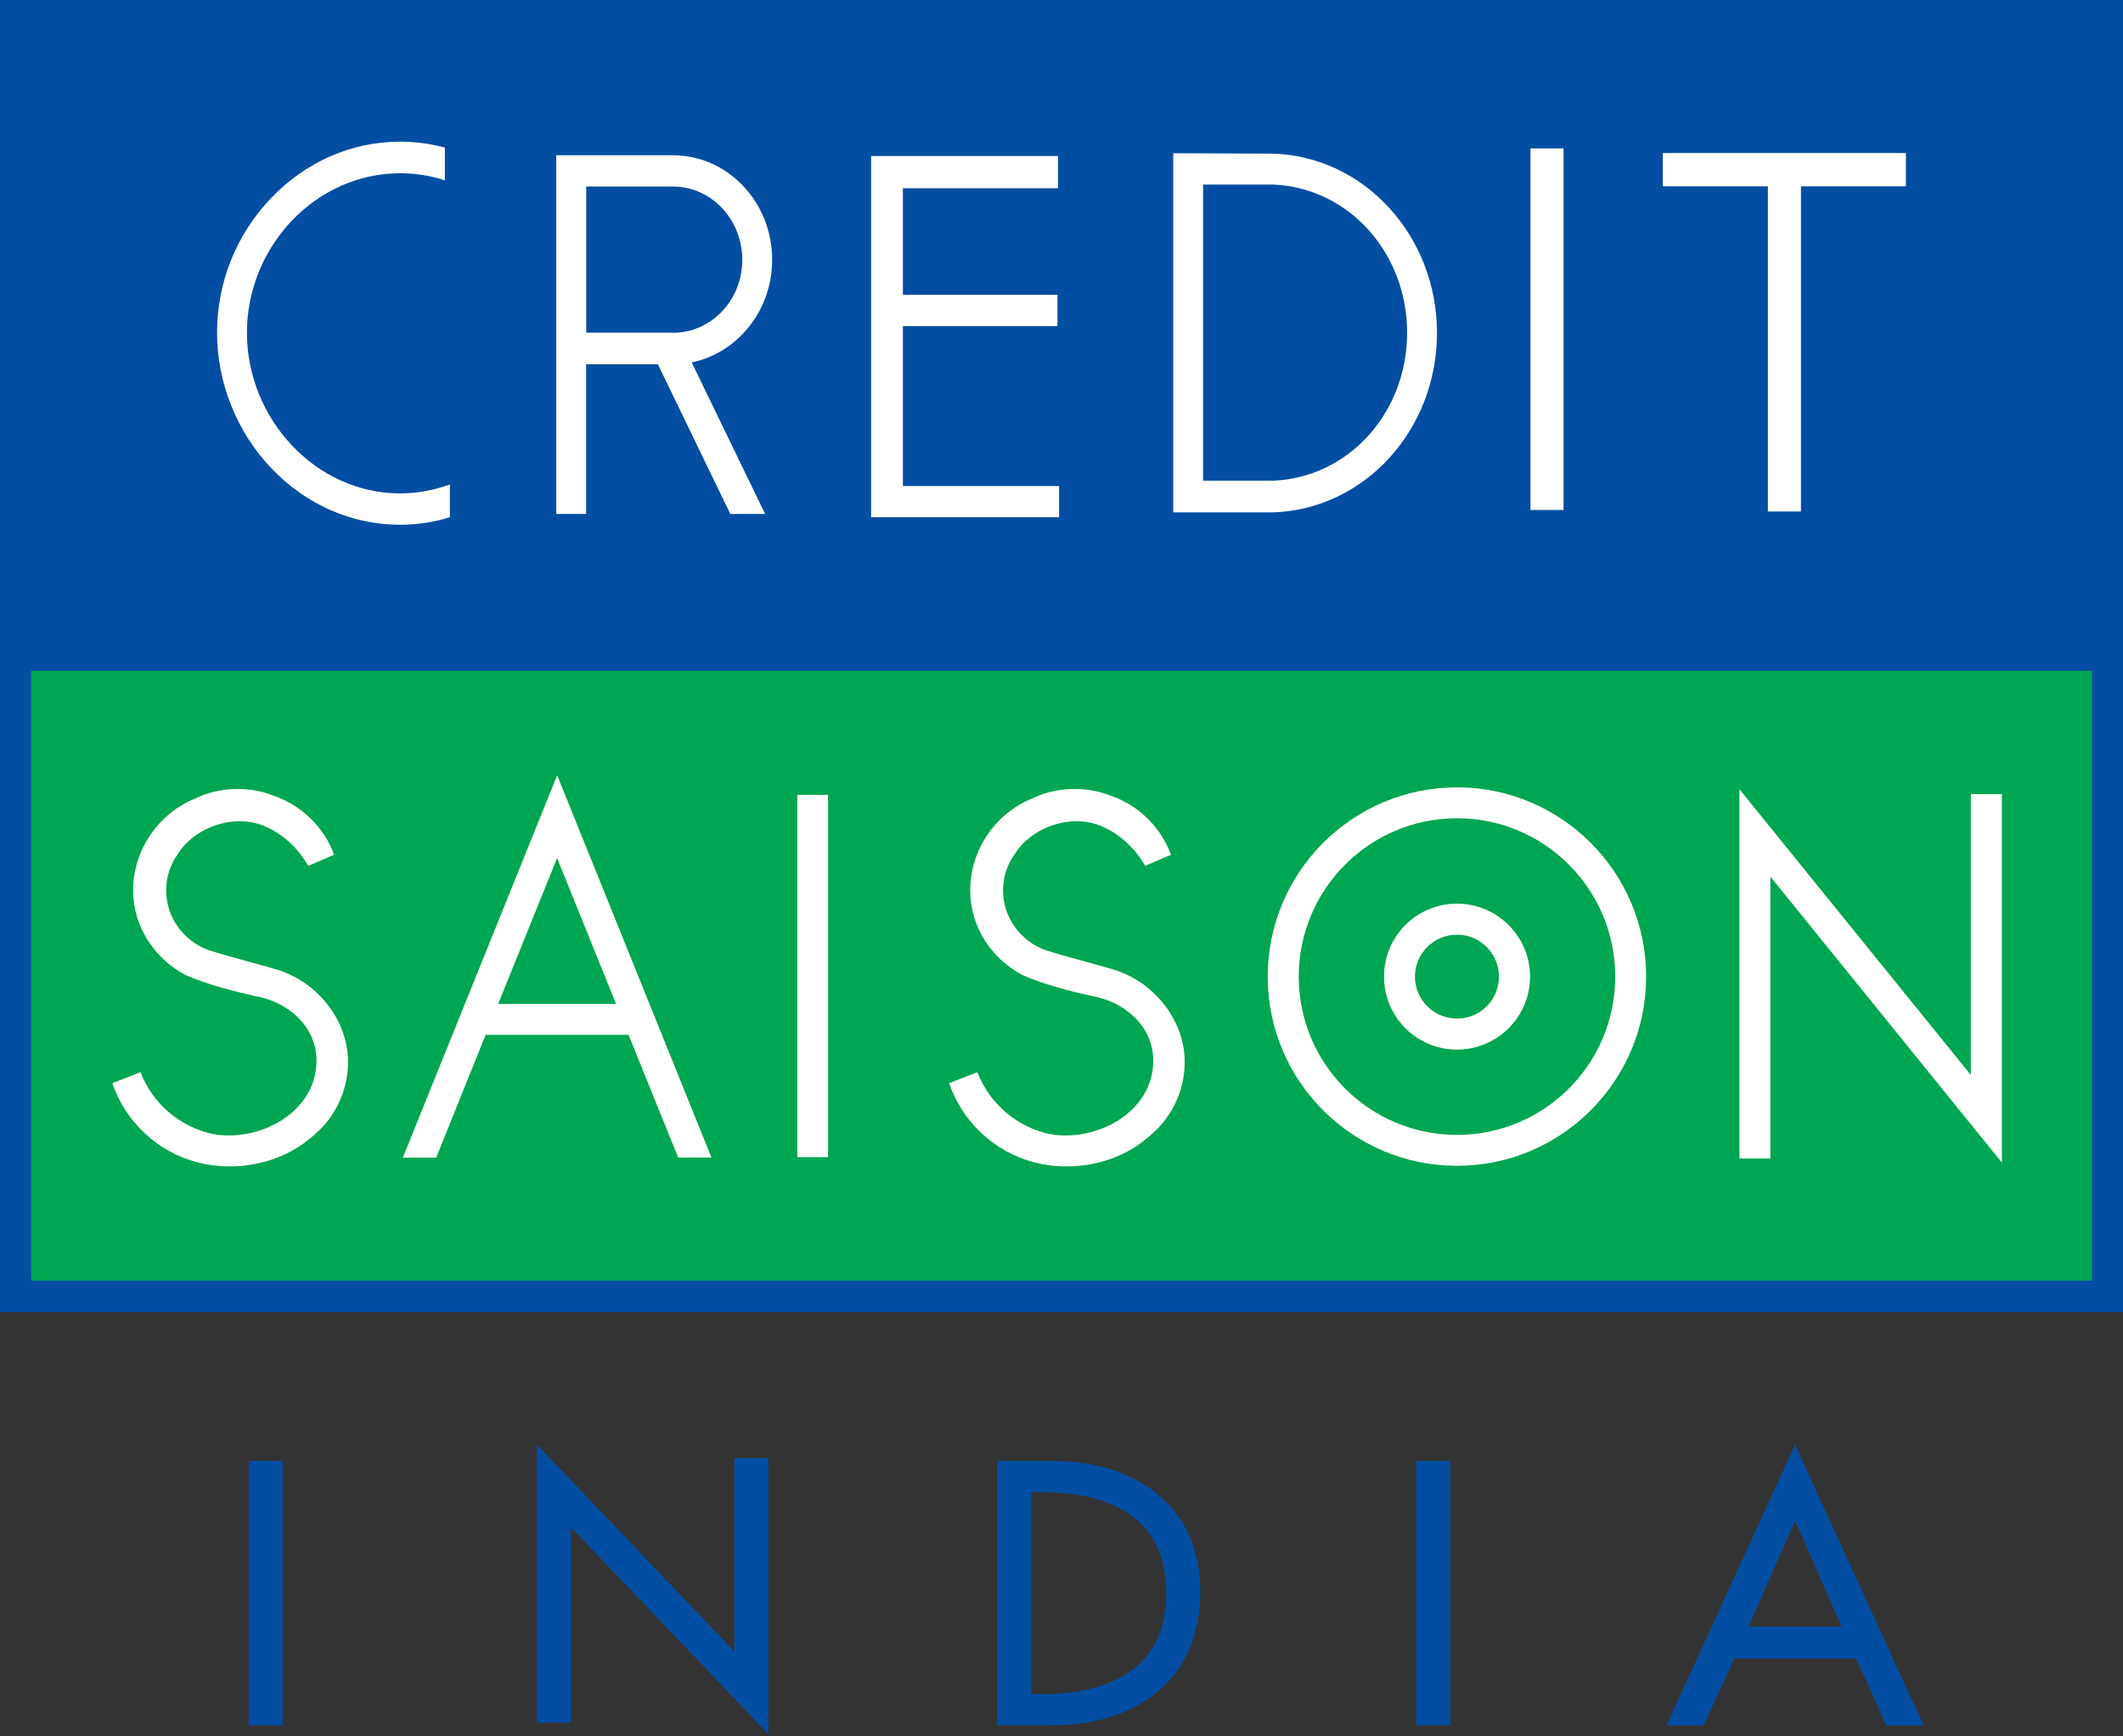 <svg xmlns="http://www.w3.org/2000/svg" width="488" height="399" viewBox="0 0 488 399" fill="none"><rect x="0" y="0" width="488" height="399" fill="#333333" stroke="none"/><g clip-path="url(#clip0_32324_894)"><path d="M64.975 335.771H57.155V396.54H64.975V335.771Z" fill="#034EA2"></path><path d="M168.808 379.57L123.655 332.253L123.384 332.007V395.9H131.229V351.017L176.382 398.334L176.628 398.605V335.106H168.808V379.57Z" fill="#034EA2"></path><path d="M333.384 335.771H325.563V396.54H333.384V335.771Z" fill="#034EA2"></path><path d="M265.852 343.222C259.802 338.353 251.514 335.771 241.849 335.771H229.184V396.54H241.603C251.489 396.54 259.9 393.909 265.926 388.965C272.443 383.604 275.91 375.611 275.91 365.848C275.91 356.084 272.418 348.534 265.852 343.222ZM268.09 366.168C268.09 374.283 265.212 380.382 259.581 384.293C254.736 387.637 247.997 389.359 239.537 389.359H237.029V342.976H239.537C248.022 342.976 254.76 344.673 259.581 347.993C265.237 351.904 268.09 358.003 268.09 366.168Z" fill="#034EA2"></path><path d="M412.746 332.302L412.623 332.007L383.161 396.342L383.062 396.564H391.621L398.63 381.168H426.617L433.577 396.49L433.626 396.588H442.184L412.746 332.327V332.302ZM423.297 373.84H401.925L412.623 349.517L423.321 373.84H423.297Z" fill="#034EA2"></path><path d="M488 0H0V301.585H488V0Z" fill="#034EA2"></path><path d="M480.844 154.175H7.157V294.331H480.844V154.175Z" fill="#00A651"></path><path d="M453.029 182.529V247.135L452.98 247.012L399.834 181.397V266.268H406.941V201.465L460.161 267.203V182.529H453.029Z" fill="white"></path><path d="M334.908 180.956C310.906 180.956 291.403 200.458 291.403 224.461C291.403 248.464 310.906 267.942 334.908 267.942C358.911 267.942 378.389 248.439 378.389 224.461C378.389 200.483 358.911 180.956 334.908 180.956ZM334.908 260.834C314.816 260.834 298.535 244.554 298.535 224.461C298.535 204.369 314.816 188.063 334.908 188.063C355.001 188.063 371.282 204.369 371.282 224.461C371.282 244.554 355.001 260.834 334.908 260.834Z" fill="white"></path><path d="M334.908 207.688C325.637 207.688 318.136 215.189 318.136 224.461C318.136 233.733 325.637 241.233 334.908 241.233C344.18 241.233 351.705 233.708 351.705 224.461C351.705 215.214 344.155 207.688 334.908 207.688ZM334.908 234.101C329.571 234.101 325.243 229.773 325.243 224.461C325.243 219.149 329.571 214.82 334.908 214.82C340.245 214.82 344.549 219.124 344.549 224.461C344.549 229.798 340.269 234.101 334.908 234.101Z" fill="white"></path><path d="M64.754 223.158C59.196 221.51 52.875 219.936 48.006 218.387C42.3 216.346 38.193 210.96 38.193 204.615C38.193 201.516 39.177 198.663 40.849 196.327C44.661 190.179 53.342 187.154 60.081 189.588C64.754 191.31 68.566 194.95 70.853 199.007L76.804 196.45C74.443 190.006 69.156 184.916 62.589 182.776C57.13 180.636 50.342 180.882 45.079 183.44C36.496 186.809 30.594 195.294 30.594 204.664C30.594 212.952 35.512 220.28 42.546 224.043C47.686 226.306 53.687 227.806 58.556 228.913C66.155 230.167 72.746 235.897 72.746 243.742V243.988C72.623 255.694 59.589 262.581 48.94 260.638C41.292 259.015 35.045 253.579 32.291 246.423L25.823 248.956C28.872 257.834 36.152 264.72 45.3 267.13C54.375 269.516 64.68 267.376 71.59 261.375C76.681 257.342 80.001 251.12 80.001 244.062C80.001 234.717 73.312 226.232 64.729 223.207" fill="white"></path><path d="M257.096 223.158C251.562 221.51 245.242 219.936 240.348 218.387C234.667 216.346 230.56 210.96 230.56 204.615C230.56 201.516 231.544 198.663 233.216 196.327C237.077 190.179 245.66 187.154 252.448 189.588C257.096 191.31 260.957 194.95 263.22 199.007L269.171 196.45C266.786 190.006 261.596 184.916 255.005 182.776C249.546 180.636 242.734 180.882 237.446 183.44C228.888 186.809 223.01 195.294 223.01 204.664C223.01 212.952 227.879 220.28 234.913 224.043C240.028 226.306 246.004 227.806 250.923 228.913C258.522 230.167 265.089 235.897 265.089 243.742V243.988C264.966 255.694 251.956 262.581 241.283 260.638C233.634 259.015 227.437 253.579 224.658 246.423L218.165 248.956C221.215 257.834 228.543 264.72 237.667 267.13C246.718 269.516 257.071 267.376 263.908 261.375C268.999 257.342 272.319 251.12 272.319 244.062C272.319 234.717 265.63 226.232 257.047 223.207" fill="white"></path><path d="M190.35 182.678H183.268V265.95H190.35V182.678Z" fill="white"></path><path d="M128.056 178.226L92.593 266.072H100.266L111.628 237.839H144.484L155.895 266.048H163.544L128.081 178.201L128.056 178.226ZM114.505 230.732L128.056 197.212L141.607 230.732H114.505Z" fill="white"></path><path d="M56.761 76.461C56.761 56.713 72.525 39.818 91.978 39.818C95.569 39.818 99.036 40.383 102.258 41.441V33.915C98.938 33.03 95.495 32.562 91.978 32.562C80.788 32.562 70.213 37.211 62.196 45.646C54.277 53.983 49.899 64.927 49.899 76.461C49.899 87.995 54.425 99.234 62.319 107.571C70.336 115.982 80.862 120.606 91.978 120.606C95.938 120.606 99.774 120.015 103.414 118.86V111.334C99.823 112.637 95.987 113.4 91.978 113.4C72.525 113.4 56.761 96.234 56.761 76.461Z" fill="white"></path><path d="M177.489 59.712C177.489 53.269 175.103 47.243 170.799 42.718C166.496 38.169 160.765 35.685 154.666 35.685H127.86V118.12H134.721V83.715H151.223L167.873 118.12H175.866L158.995 83.297C169.521 81.132 177.489 71.369 177.489 59.737M154.666 76.46H134.746V42.866H154.666C163.495 42.866 170.627 50.416 170.627 59.712C170.627 69.008 163.495 76.484 154.666 76.484" fill="white"></path><path d="M207.54 74.936H243.077V67.755H207.54V43.26H243.2V35.857H200.236V118.884H243.446V111.702H207.54V74.936Z" fill="white"></path><path d="M382.225 42.816H406.375V117.555H413.974V42.816H438.1V35.168H382.225V42.816Z" fill="white"></path><path d="M359.402 34.111H351.803V117.211H359.402V34.111Z" fill="white"></path><path d="M292.805 35.317L269.688 35.219V117.753H292.805C313.758 116.966 330.309 98.767 330.309 76.51C330.309 54.254 313.709 36.08 292.805 35.317ZM292.805 110.474H276.549V42.425H292.805C310.045 43.212 323.448 58.115 323.448 76.486C323.448 94.857 310.02 109.687 292.805 110.474Z" fill="white"></path></g><defs><clipPath id="clip0_32324_894"><rect width="488" height="398.604" fill="white"></rect></clipPath></defs></svg>